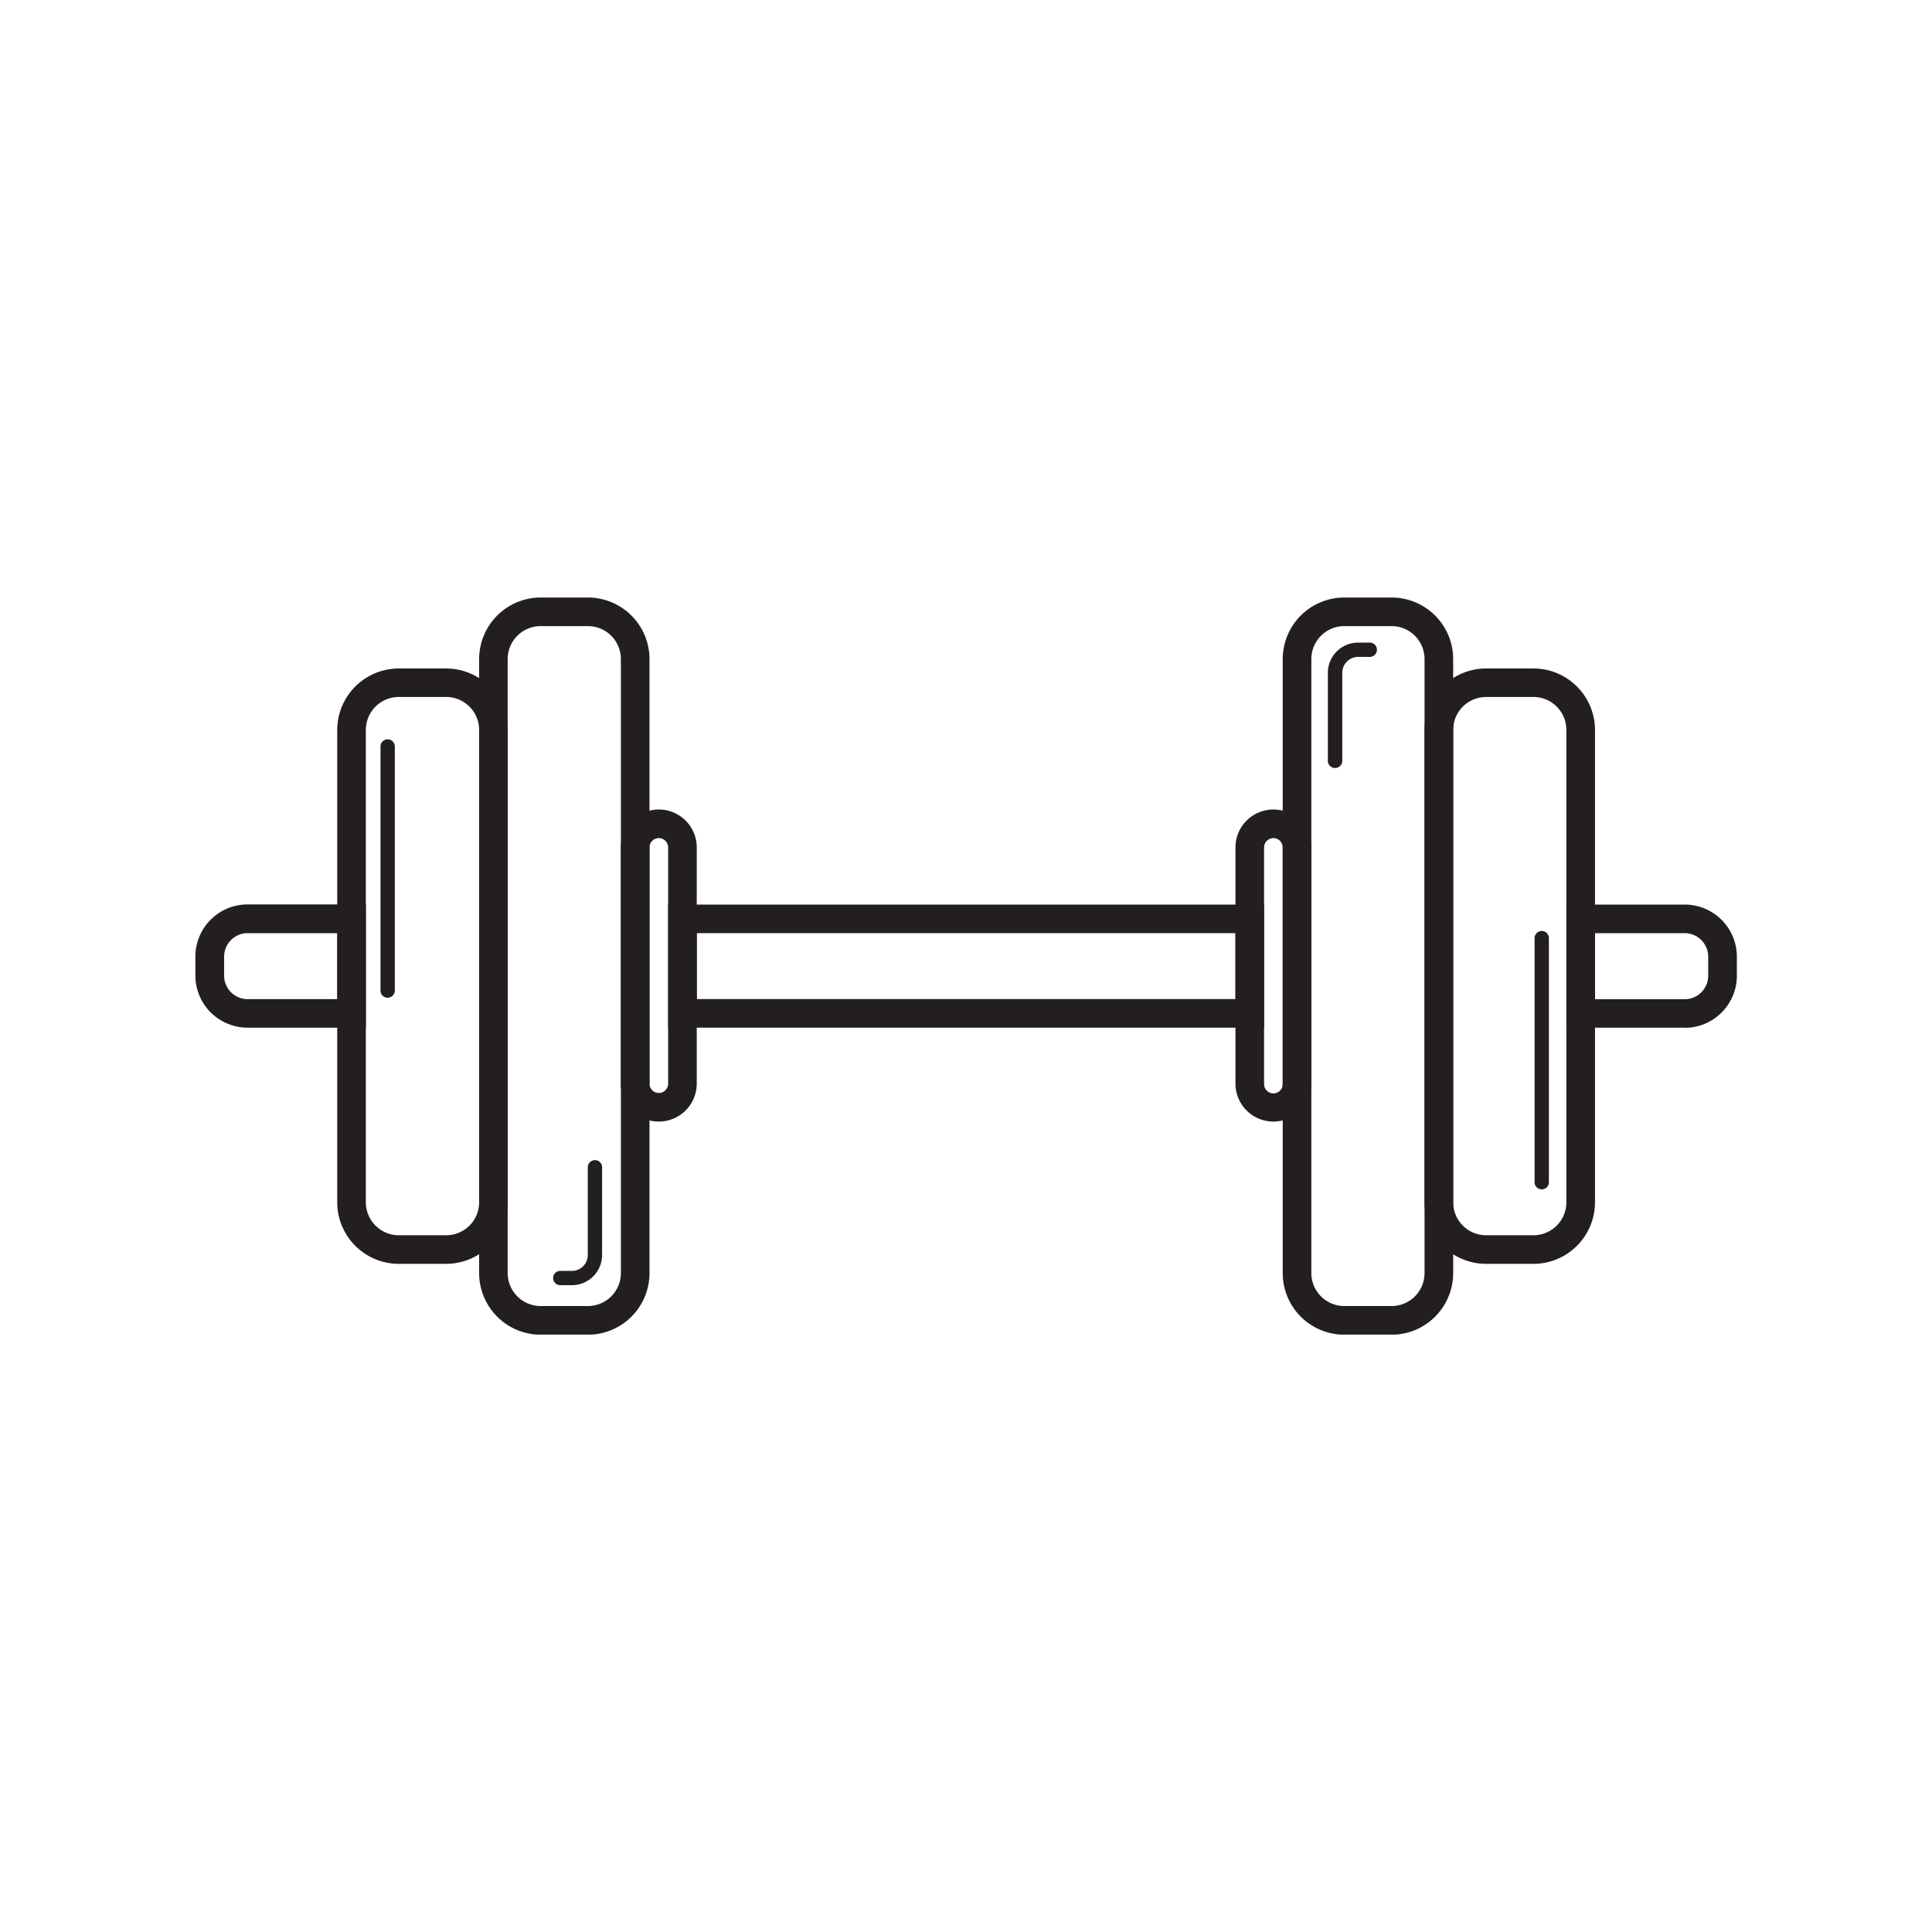 <?xml version="1.0"?>
<svg xmlns="http://www.w3.org/2000/svg" xmlns:xlink="http://www.w3.org/1999/xlink" id="Layer_1" data-name="Layer 1" viewBox="0 0 1000 1000">
  <defs>
    <clipPath id="clip-path">
      <rect x="100" y="309.23" width="800" height="381.54" style="fill: none"/>
    </clipPath>
  </defs>
  <g style="clip-path: url(#clip-path)">
    <path d="M654.28,531.91H345.84v-63.7H654.28v63.7m-293.63-14.8H639.47V483H360.65Z" style="fill: #231f20"/>
    <path d="M189.36,531.91H128.13a27,27,0,0,1-27-27v-9.78a27,27,0,0,1,27-27h61.23v63.7M128.13,483A12.18,12.18,0,0,0,116,495.17V505a12.18,12.18,0,0,0,12.17,12.16h46.42V483Z" style="fill: #231f20"/>
    <path d="M872,531.91H810.76v-63.7H872a27,27,0,0,1,27,27V505a27,27,0,0,1-27,27m-46.43-14.8H872A12.17,12.17,0,0,0,884.16,505v-9.78A12.18,12.18,0,0,0,872,483H825.57Z" style="fill: #231f20"/>
    <path d="M304.3,690.84H279.84A31.89,31.89,0,0,1,248,659V341.12a31.9,31.9,0,0,1,31.88-31.85H304.3a31.9,31.9,0,0,1,31.88,31.85V659a31.89,31.89,0,0,1-31.88,31.84M279.84,324.07a17.08,17.08,0,0,0-17.07,17.05V659a17.07,17.07,0,0,0,17.07,17H304.3a17.07,17.07,0,0,0,17.07-17V341.12a17.08,17.08,0,0,0-17.07-17.05Z" style="fill: #231f20"/>
    <path d="M230.9,654.17H206.43a31.9,31.9,0,0,1-31.88-31.86V377.8A31.9,31.9,0,0,1,206.43,346H230.9a31.9,31.9,0,0,1,31.87,31.85V622.31a31.9,31.9,0,0,1-31.87,31.86M206.43,360.75a17.08,17.08,0,0,0-17.07,17.05V622.31a17.08,17.08,0,0,0,17.07,17.06H230.9A17.08,17.08,0,0,0,248,622.31V377.8a17.08,17.08,0,0,0-17.06-17.05Z" style="fill: #231f20"/>
    <path d="M720.28,690.84H695.81A31.9,31.9,0,0,1,663.93,659V341.12a31.91,31.91,0,0,1,31.88-31.85h24.47a31.9,31.9,0,0,1,31.88,31.85V659a31.89,31.89,0,0,1-31.88,31.84M695.81,324.07a17.07,17.07,0,0,0-17.06,17.05V659a17.06,17.06,0,0,0,17.06,17h24.47a17.06,17.06,0,0,0,17.06-17V341.12a17.07,17.07,0,0,0-17.06-17.05Z" style="fill: #231f20"/>
    <path d="M793.69,654.17H769.22a31.91,31.91,0,0,1-31.88-31.86V377.8A31.91,31.91,0,0,1,769.22,346h24.47a31.9,31.9,0,0,1,31.88,31.85V622.31a31.9,31.9,0,0,1-31.88,31.86M769.22,360.75a17.07,17.07,0,0,0-17.06,17.05V622.31a17.08,17.08,0,0,0,17.06,17.06h24.47a17.08,17.08,0,0,0,17.07-17.06V377.8a17.08,17.08,0,0,0-17.07-17.05Z" style="fill: #231f20"/>
    <path d="M341,580.52a19.65,19.65,0,0,1-19.64-19.63V438.64a19.64,19.64,0,0,1,39.28,0V560.89A19.65,19.65,0,0,1,341,580.52m0-146.71a4.83,4.83,0,0,0-4.83,4.83V560.89a4.83,4.83,0,1,0,9.66,0V438.64A4.84,4.84,0,0,0,341,433.81Z" style="fill: #231f20"/>
    <path d="M659.11,580.52a19.65,19.65,0,0,1-19.64-19.63V438.64a19.64,19.64,0,0,1,39.28,0V560.89a19.65,19.65,0,0,1-19.64,19.63m0-146.71a4.84,4.84,0,0,0-4.83,4.83V560.89a4.83,4.83,0,1,0,9.65,0V438.64A4.83,4.83,0,0,0,659.11,433.81Z" style="fill: #231f20"/>
    <path d="M200.65,516.41a3.7,3.7,0,0,1-3.7-3.7V386.19a3.71,3.71,0,0,1,7.41,0V512.71a3.71,3.71,0,0,1-3.71,3.7" style="fill: #231f20"/>
    <path d="M798,615.61a3.7,3.7,0,0,1-3.7-3.7V485.39a3.71,3.71,0,0,1,7.41,0V611.91a3.71,3.71,0,0,1-3.71,3.7" style="fill: #231f20"/>
    <path d="M296,665.21h-6a3.7,3.7,0,1,1,0-7.4h6a8.25,8.25,0,0,0,8.24-8.24V604a3.71,3.71,0,0,1,7.41,0v45.57A15.66,15.66,0,0,1,296,665.21" style="fill: #231f20"/>
    <path d="M691,397.51a3.69,3.69,0,0,1-3.7-3.7V348.24A15.65,15.65,0,0,1,703,332.61h6a3.7,3.7,0,0,1,0,7.4h-6a8.24,8.24,0,0,0-8.24,8.23v45.57a3.7,3.7,0,0,1-3.7,3.7" style="fill: #231f20"/>
  </g>
</svg>
